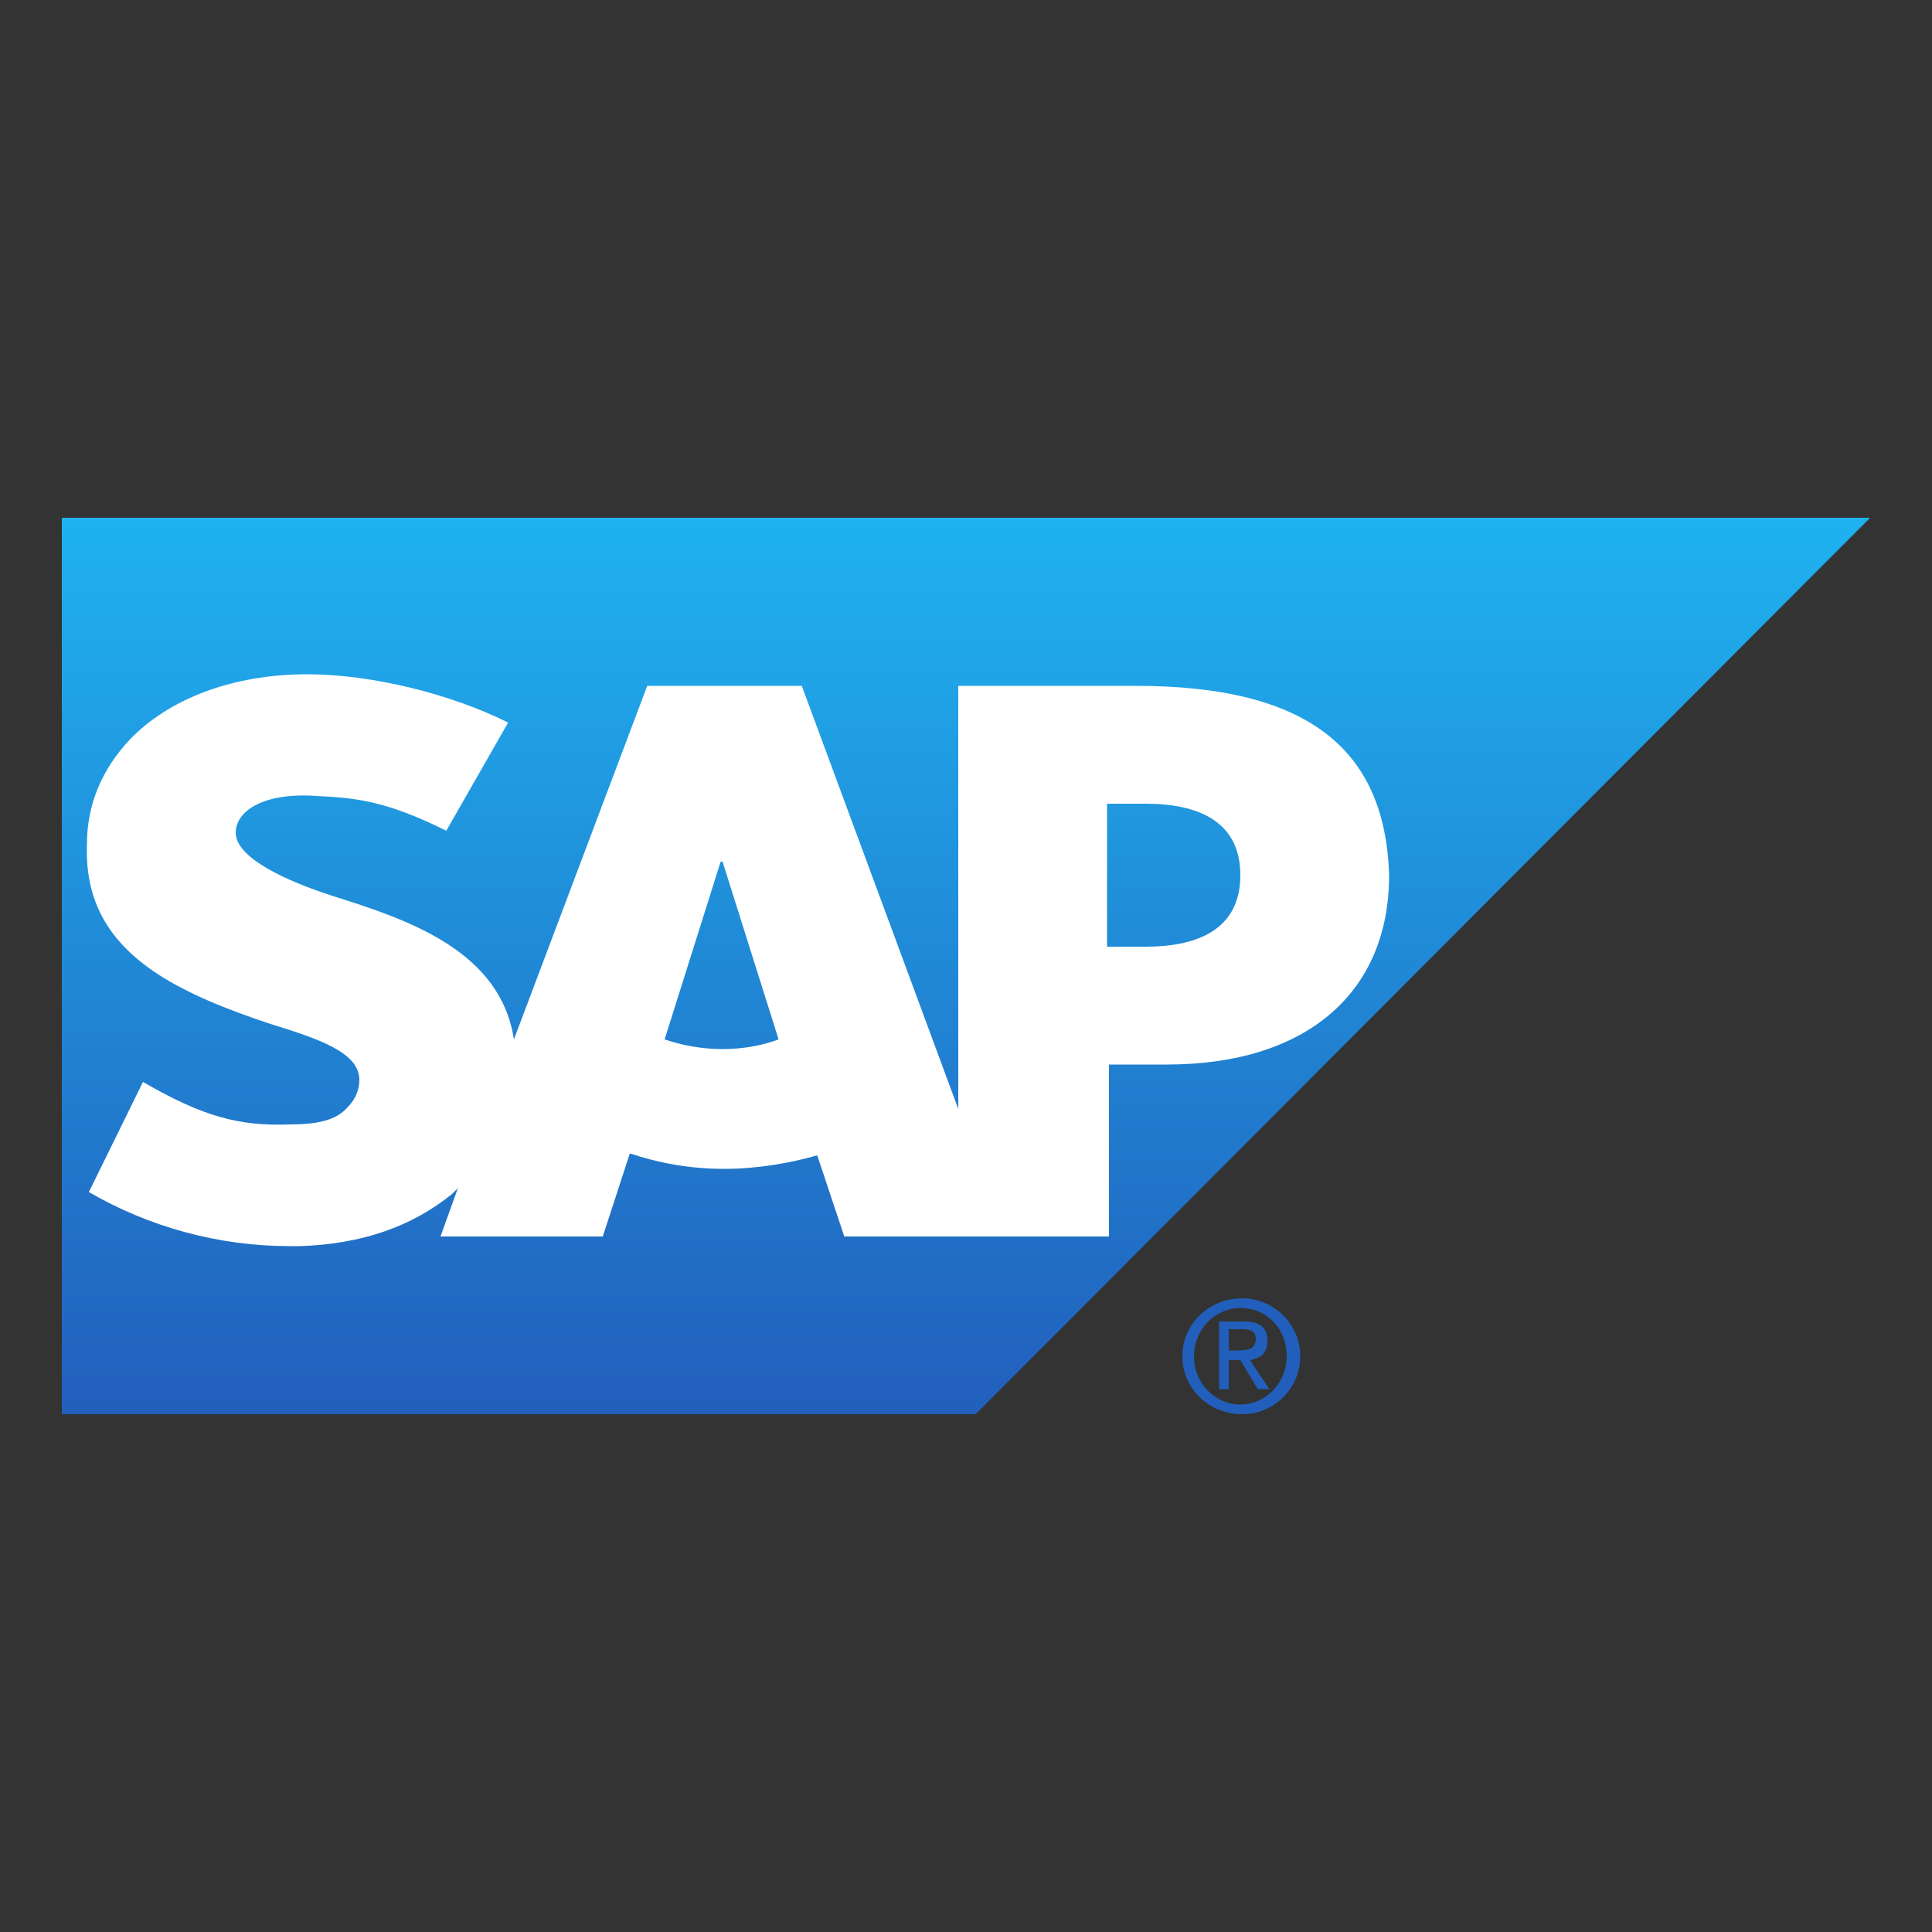 <svg width="100" height="100" viewBox="0 0 100 100" fill="none" xmlns="http://www.w3.org/2000/svg">
<rect x="0" y="0" width="100" height="100" fill="#333333" stroke="none"/>
<path fill-rule="evenodd" clip-rule="evenodd" d="M3.2 73.2H50.5L96.8 26.8H3.2V73.2Z" fill="url(#paint0_linear)"/>
<path fill-rule="evenodd" clip-rule="evenodd" d="M58.8 35.5H49.6V57.4L41.5 35.5H33.5L26.6 53.8C25.9 49.2 21.1 47.6 17.3 46.4C14.8 45.6 12.2 44.4 12.2 43.1C12.2 42 13.6 41 16.4 41.2C18.3 41.3 19.9 41.4 23.1 43L26.3 37.4C23.3 35.9 19.2 34.9 15.9 34.9C12 34.9 8.7 36.2 6.7 38.3C5.3 39.8 4.5 41.6 4.5 43.7C4.4 46.5 5.5 48.5 7.7 50.1C9.5 51.4 11.9 52.3 14 53C16.6 53.8 18.6 54.5 18.6 55.9C18.6 56.4 18.4 56.9 18 57.3C17.4 58 16.4 58.2 15 58.2C12.4 58.3 10.5 57.8 7.4 56L4.6 61.7C7.7 63.5 11.3 64.5 15 64.5H15.5C18.7 64.4 21.3 63.5 23.4 61.8C23.5 61.7 23.6 61.6 23.7 61.5L22.8 64H31.2L32.6 59.7C34.1 60.2 35.7 60.5 37.5 60.5C39.2 60.5 40.9 60.2 42.3 59.8L43.7 64H57.4V55.1H60.4C67.6 55.1 71.9 51.4 71.9 45.3C71.7 38.7 67.6 35.5 58.8 35.5ZM37.4 54.3C36.3 54.3 35.3 54.1 34.4 53.8L37.3 44.6H37.4L40.3 53.8C39.5 54.1 38.5 54.3 37.4 54.3ZM59.3 49H57.3V41.6H59.3C62 41.6 64.2 42.5 64.2 45.3C64.2 48.1 62 49 59.3 49Z" fill="white"/>
<path d="M61.8 70.2C61.8 68.8 62.9 67.7 64.2 67.7C65.6 67.7 66.6 68.8 66.6 70.2C66.6 71.6 65.5 72.7 64.2 72.7C62.9 72.7 61.8 71.6 61.8 70.2ZM64.3 73.2C65.9 73.2 67.3 71.9 67.3 70.2C67.3 68.5 65.9 67.2 64.3 67.2C62.6 67.2 61.2 68.5 61.2 70.2C61.2 71.9 62.6 73.2 64.3 73.2ZM63.6 70.4H64.2L65.1 71.9H65.7L64.7 70.4C65.2 70.3 65.6 70.1 65.6 69.4C65.6 68.7 65.2 68.4 64.4 68.4H63.1V71.9H63.6V70.4V70.4ZM63.6 69.9V68.8H64.3C64.7 68.8 65 68.9 65 69.3C65 69.8 64.6 69.9 64.2 69.9H63.6Z" fill="#225FBC"/>
<defs>
<linearGradient id="paint0_linear" x1="50" y1="73.223" x2="50" y2="26.901" gradientUnits="userSpaceOnUse">
<stop stop-color="#225FBC"/>
<stop offset="1" stop-color="#1FB2F0"/>
</linearGradient>
</defs>
</svg>